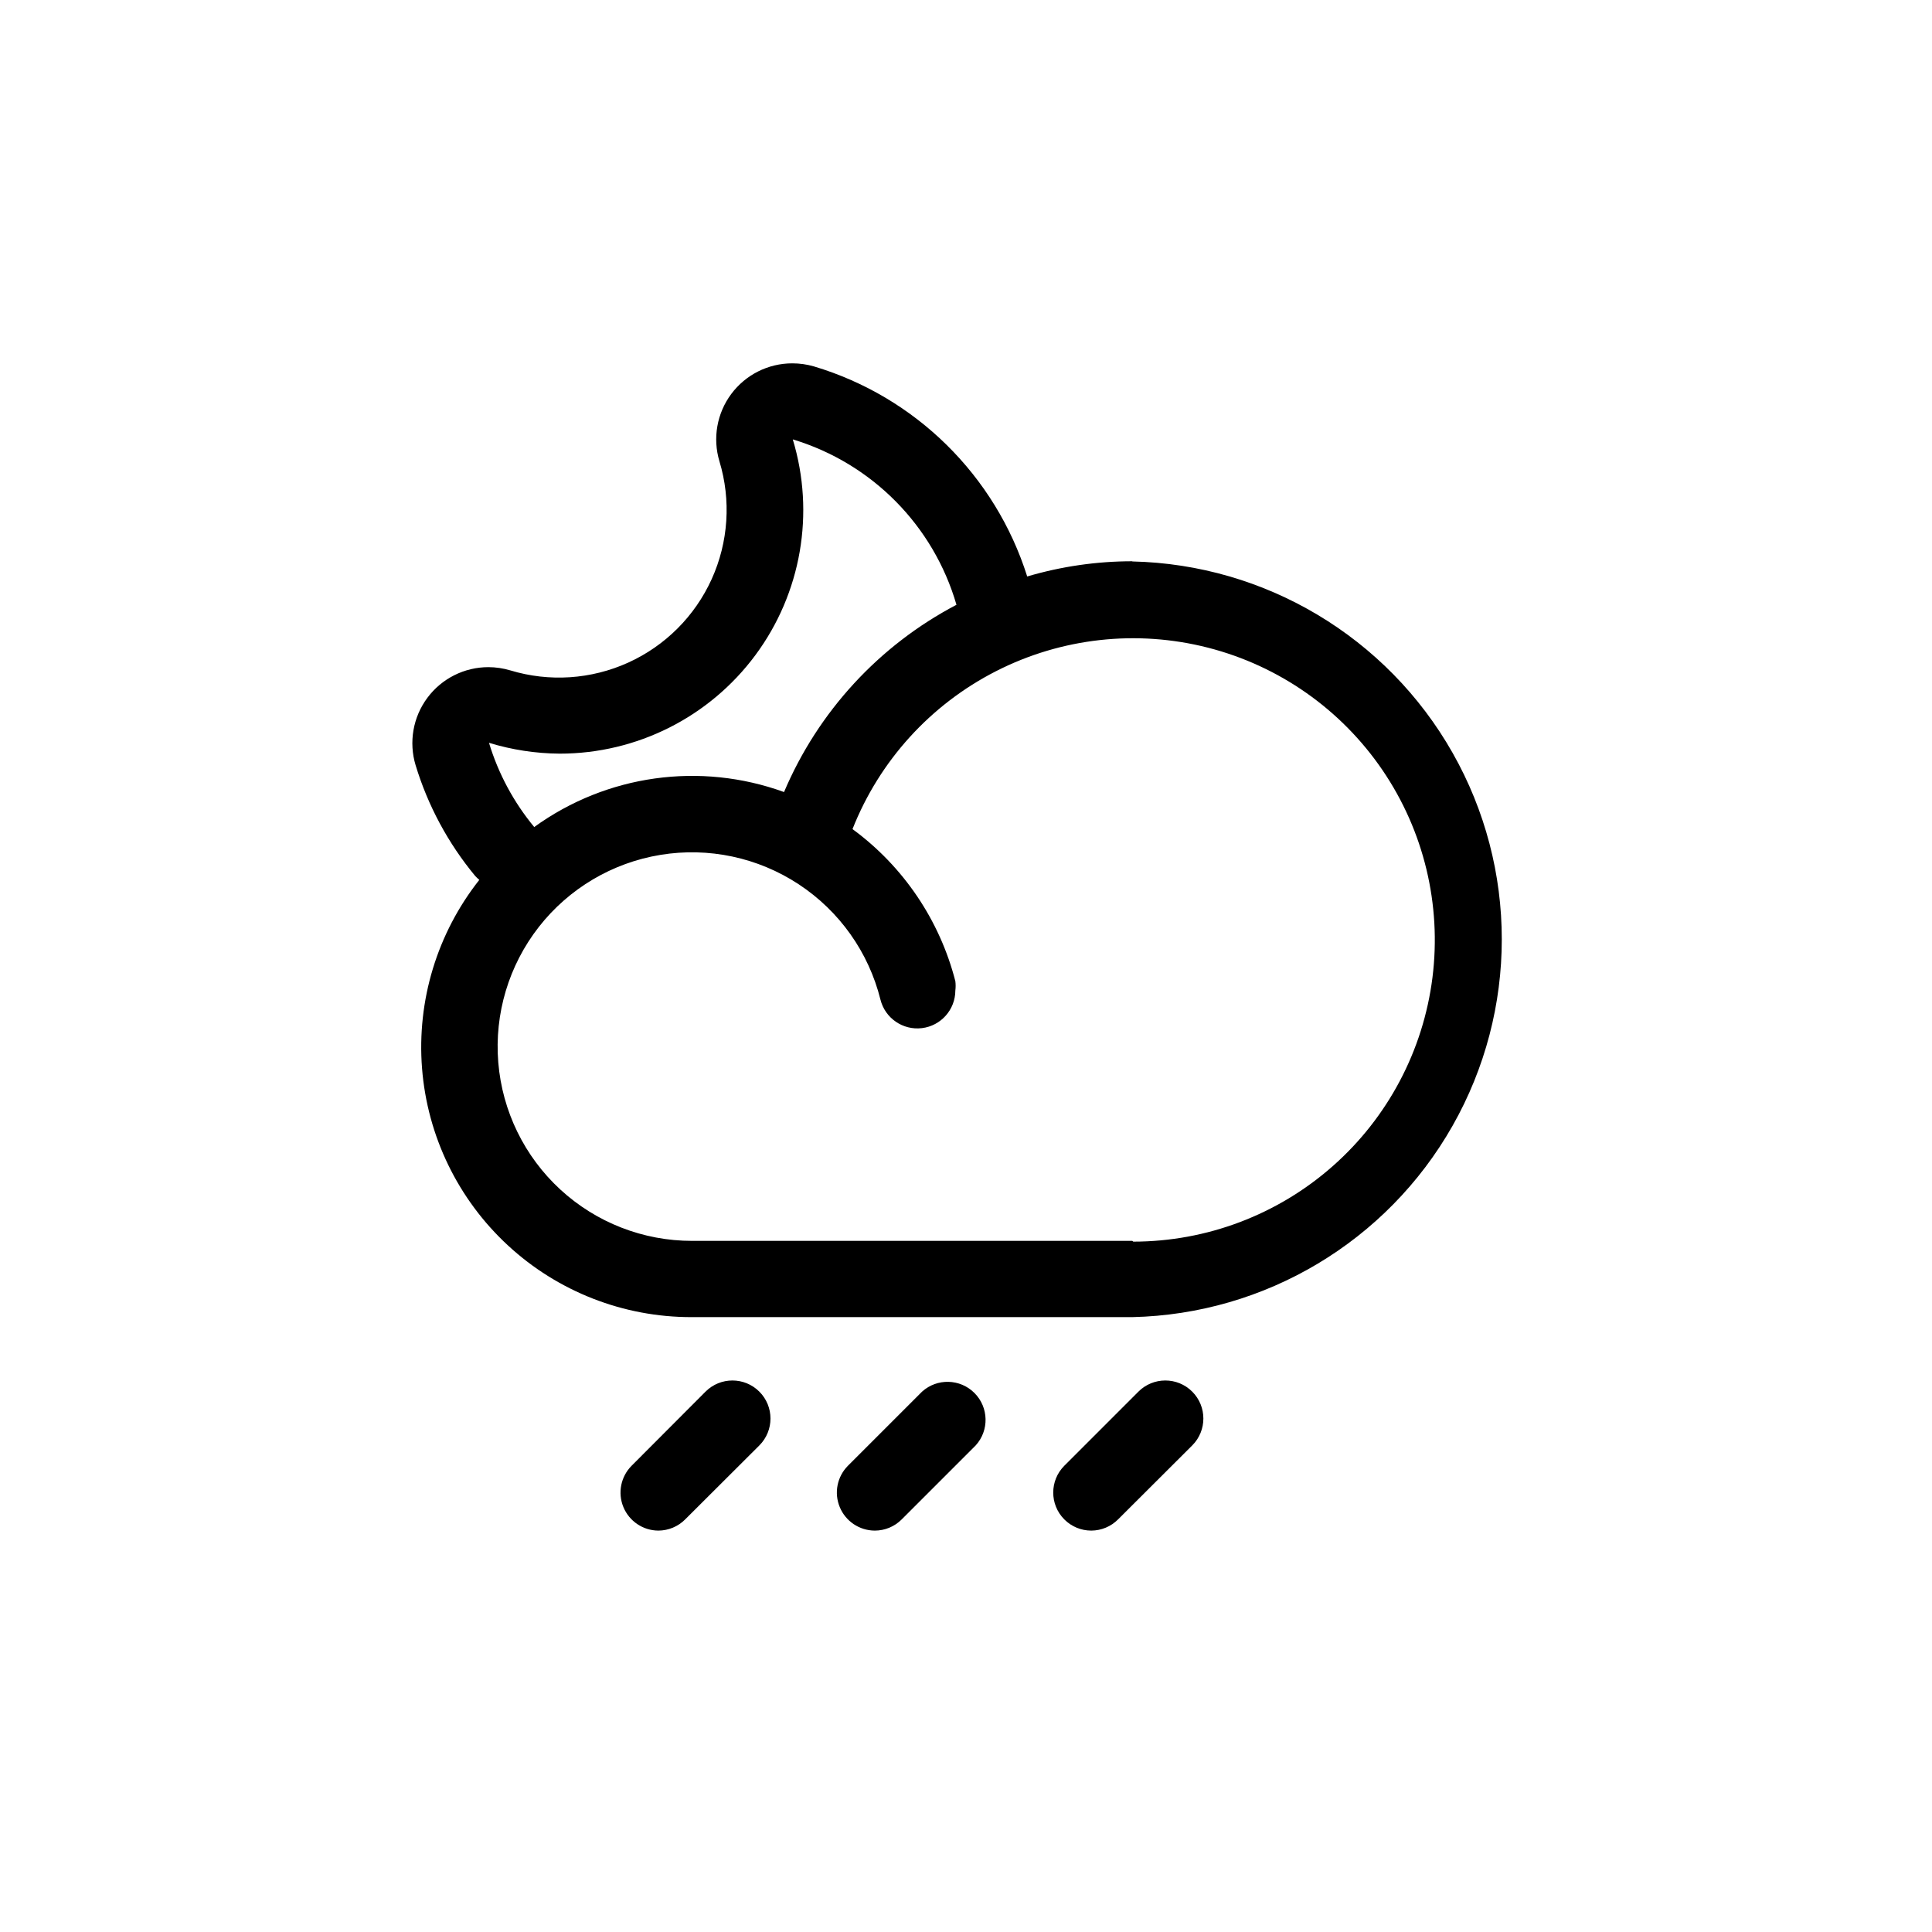 <?xml version="1.0" encoding="UTF-8"?>
<!-- Uploaded to: ICON Repo, www.svgrepo.com, Generator: ICON Repo Mixer Tools -->
<svg fill="#000000" width="800px" height="800px" version="1.1" viewBox="144 144 512 512" xmlns="http://www.w3.org/2000/svg">
 <path d="m444.08 292.74c-9.434 0.004-18.816 1.359-27.859 4.031-8.457-26.777-29.625-47.629-56.527-55.672-1.867-0.539-3.801-0.812-5.746-0.809-6.367 0.004-12.363 3.016-16.164 8.129-3.801 5.109-4.961 11.719-3.129 17.82 3.125 10.316 2.398 21.414-2.051 31.234-4.449 9.82-12.316 17.684-22.133 22.133-9.82 4.449-20.922 5.18-31.238 2.051-1.879-0.559-3.832-0.848-5.793-0.855-6.383-0.004-12.387 3.016-16.191 8.141s-4.953 11.746-3.106 17.855c3.258 10.723 8.621 20.691 15.77 29.32 0.344 0.379 0.715 0.73 1.109 1.059-11.168 14.141-16.586 31.973-15.176 49.938 1.41 17.961 9.547 34.73 22.785 46.953 13.234 12.227 30.598 19.004 48.617 18.984h116.83c35.238-0.789 67.469-20.047 84.863-50.703 17.398-30.656 17.398-68.199 0-98.855-17.395-30.656-49.625-49.914-84.863-50.703zm-151.75 50.984c20.438 0.004 39.668-9.676 51.844-26.09 12.176-16.418 15.855-37.633 9.922-57.191 20.949 6.32 37.277 22.816 43.379 43.832-20.512 10.766-36.656 28.301-45.695 49.625-22.242-8.07-47.035-4.598-66.203 9.273-5.441-6.57-9.516-14.156-11.988-22.32 6.074 1.859 12.387 2.828 18.742 2.871zm151.75 129.12h-116.68c-12.934 0.012-25.395-4.848-34.91-13.609-9.516-8.758-15.383-20.781-16.441-33.668-1.059-12.891 2.777-25.707 10.734-35.902 7.961-10.191 19.469-17.016 32.23-19.113 12.762-2.102 25.844 0.68 36.648 7.789 10.809 7.109 18.543 18.023 21.668 30.57 1.234 4.93 5.945 8.168 10.992 7.555 5.043-0.613 8.84-4.891 8.855-9.973 0.102-0.816 0.102-1.648 0-2.469-4.156-16.18-13.785-30.422-27.254-40.305 7.152-18.109 20.668-32.984 38.008-41.836 17.344-8.855 37.32-11.074 56.18-6.246 18.863 4.824 35.316 16.371 46.273 32.469 10.953 16.094 15.66 35.637 13.234 54.953-2.43 19.32-11.82 37.09-26.418 49.973-14.598 12.887-33.395 20.004-52.867 20.016zm-68.266 76.781c-4.062-0.016-7.719-2.473-9.27-6.227-1.555-3.754-0.699-8.07 2.164-10.953l19.648-19.648c3.988-3.602 10.098-3.438 13.891 0.367 3.793 3.805 3.934 9.918 0.316 13.891l-19.598 19.598c-1.891 1.906-4.469 2.977-7.152 2.973zm-57.332 0h-0.004c-4.062-0.016-7.715-2.473-9.27-6.227-1.551-3.754-0.695-8.07 2.168-10.953l19.598-19.648c3.938-3.938 10.32-3.938 14.258 0s3.938 10.32 0 14.258l-19.648 19.598c-1.883 1.895-4.438 2.961-7.106 2.973zm114.72 0h-0.004c-2.684 0.004-5.262-1.066-7.152-2.973-3.906-3.93-3.906-10.277 0-14.207l19.648-19.648c3.938-3.938 10.32-3.938 14.258 0s3.938 10.32 0 14.258l-19.648 19.598c-1.883 1.895-4.438 2.961-7.106 2.973z"/>
</svg>